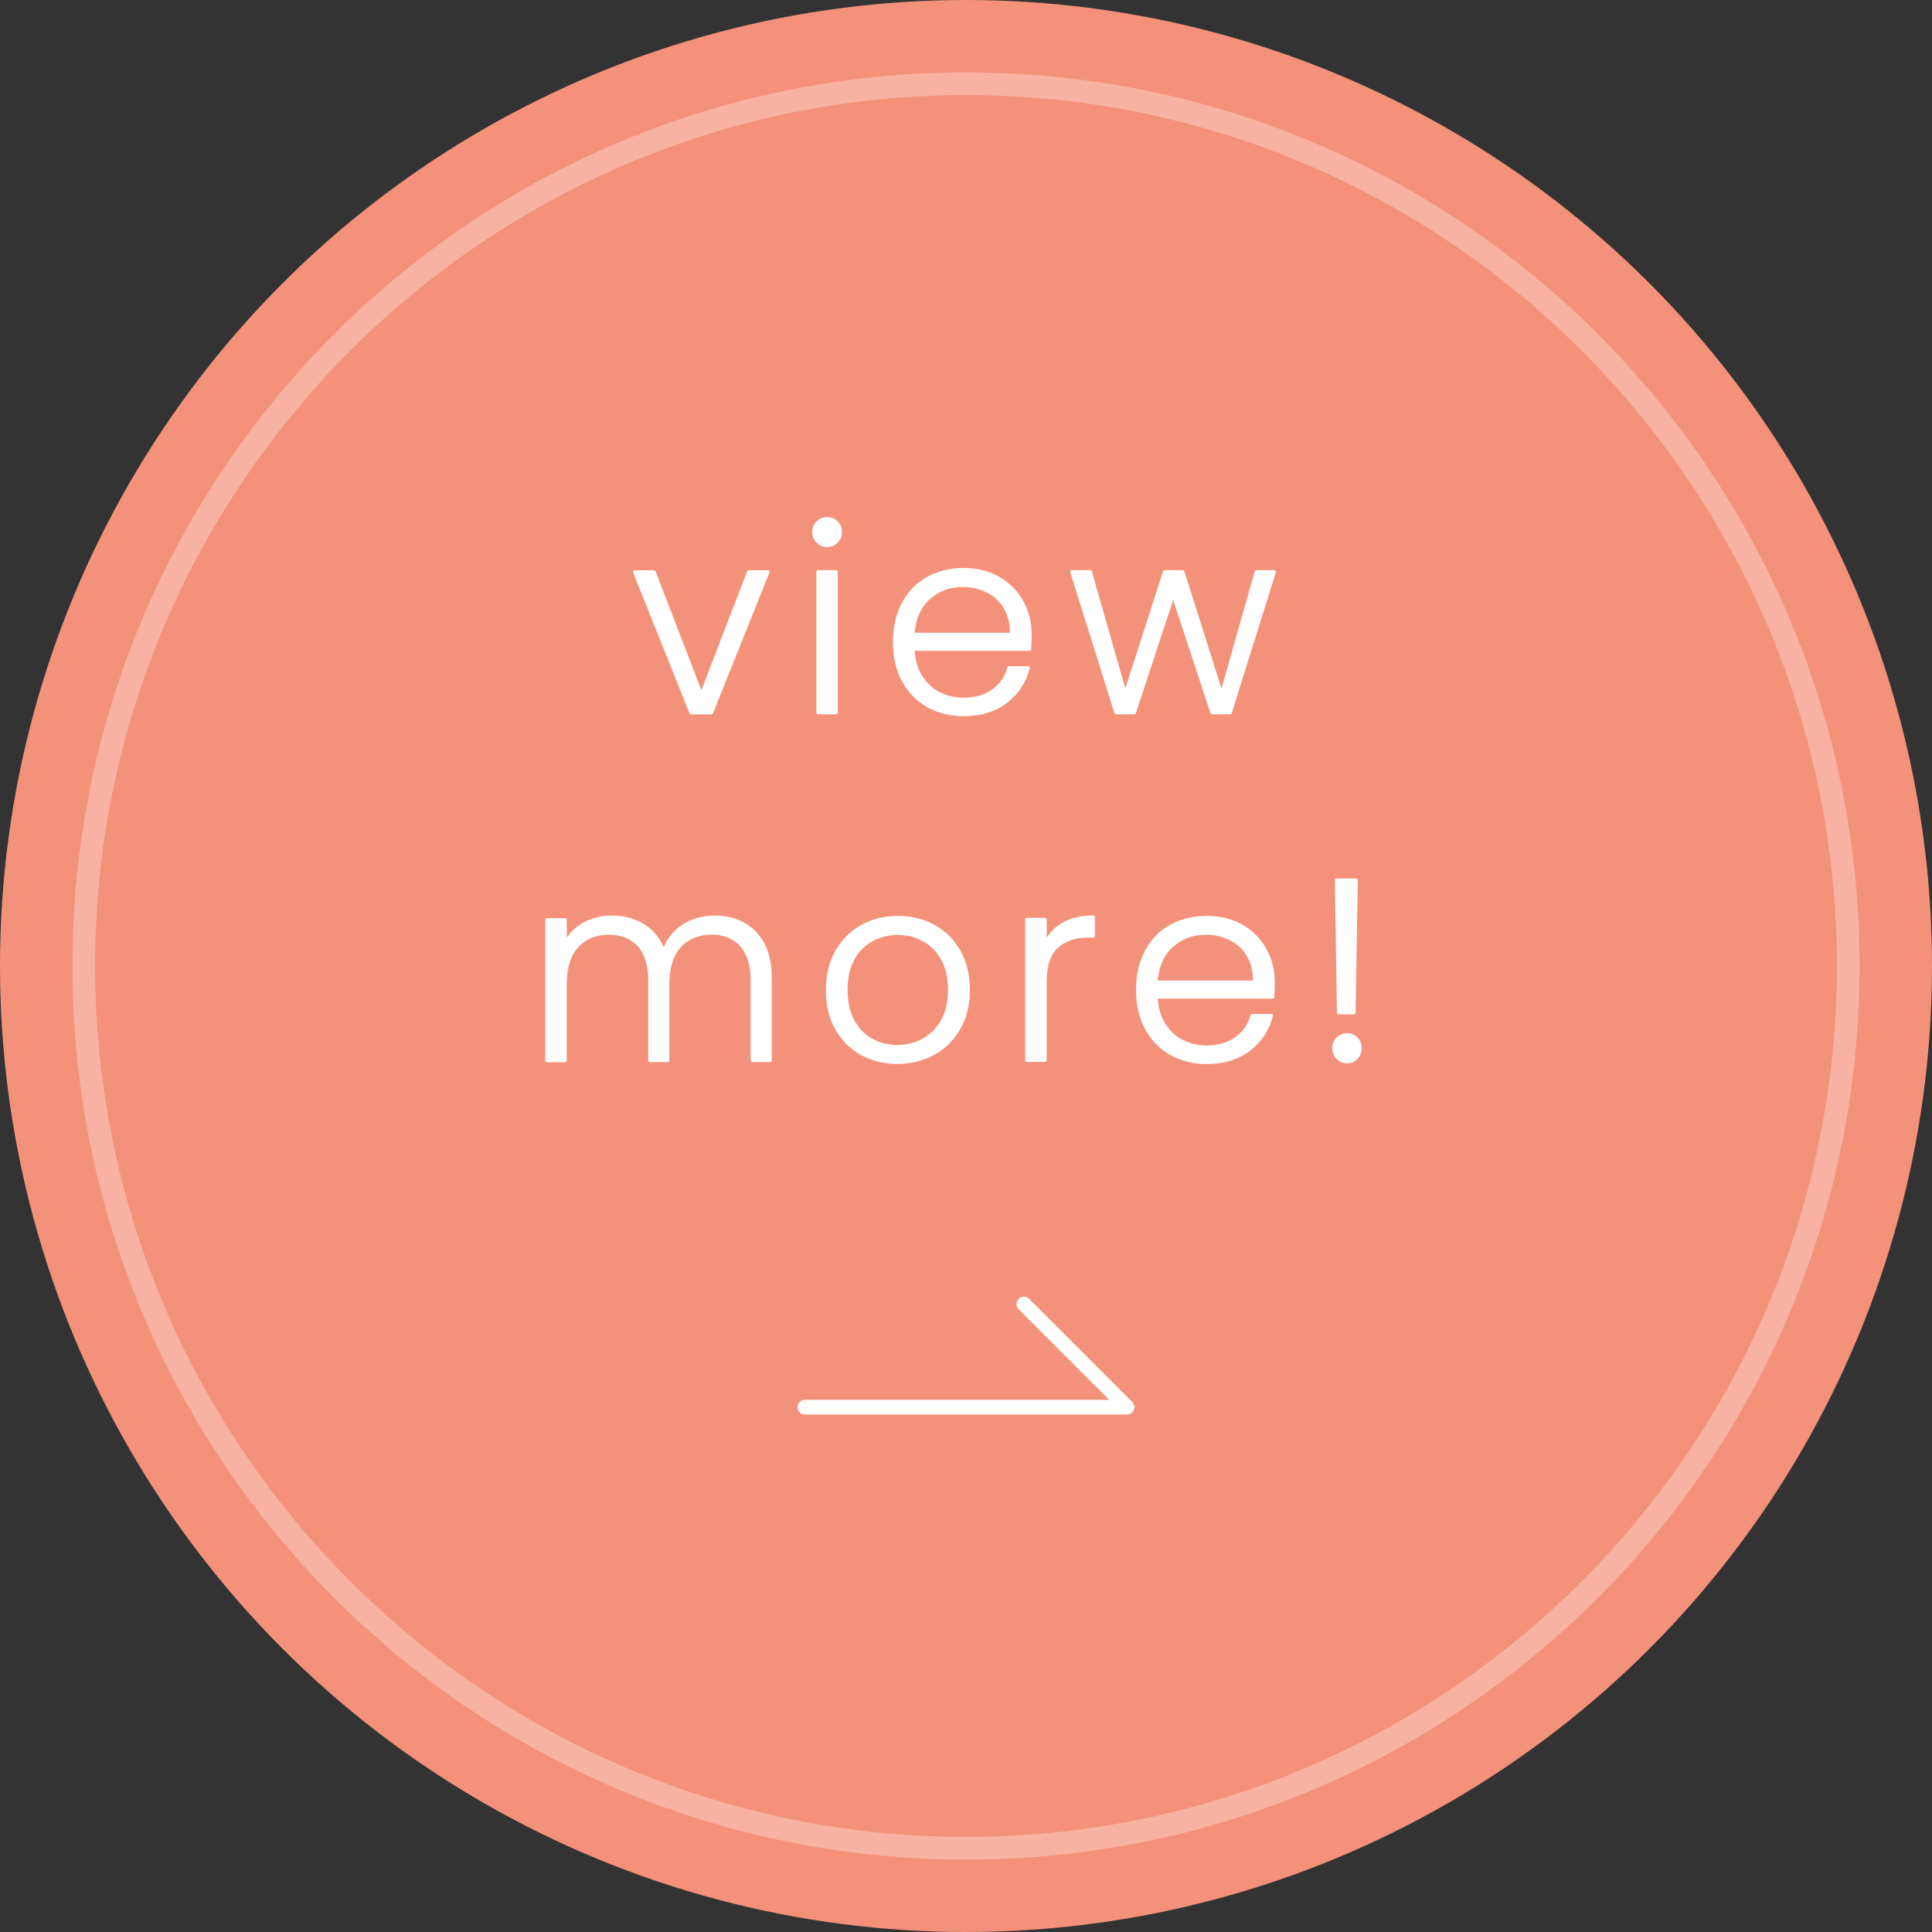 <?xml version="1.0" encoding="UTF-8"?>
<svg id="_レイヤー_2" data-name="レイヤー 2" xmlns="http://www.w3.org/2000/svg" width="170" height="170" viewBox="0 0 170 170">
  <rect x="0" y="0" width="170" height="170" fill="#333333" stroke="none"/>
  <defs>
    <style>
      .cls-1 {
        stroke-width: .3px;
      }

      .cls-1, .cls-2 {
        fill: #fff;
      }

      .cls-1, .cls-3 {
        stroke: #fff;
        stroke-linecap: round;
        stroke-linejoin: round;
      }

      .cls-4 {
        fill: #f4917a;
      }

      .cls-5 {
        opacity: .3;
      }

      .cls-3 {
        fill: none;
        stroke-width: 1.3px;
      }
    </style>
  </defs>
  <g id="image">
    <g>
      <circle class="cls-4" cx="85" cy="85" r="85"/>
      <g class="cls-5">
        <path class="cls-2" d="M85,8.37c42.25,0,76.63,34.38,76.63,76.63s-34.38,76.63-76.63,76.63S8.37,127.25,8.37,85,42.75,8.37,85,8.37m0-2C41.57,6.37,6.37,41.57,6.37,85s35.2,78.63,78.63,78.63,78.63-35.2,78.63-78.63S128.43,6.37,85,6.37h0Z"/>
      </g>
      <g>
        <path class="cls-1" d="M61.71,61.16l4.17-10.83h1.68l-4.96,12.38h-1.79l-4.96-12.38h1.7l4.17,10.83Z"/>
        <path class="cls-1" d="M71.96,47.65c-.23-.23-.34-.51-.34-.84s.11-.61,.34-.83,.5-.33,.82-.33,.59,.11,.82,.33c.23,.22,.34,.5,.34,.83s-.11,.61-.34,.84-.5,.34-.82,.34-.59-.11-.82-.34Zm1.61,2.67v12.38h-1.59v-12.38h1.59Z"/>
        <path class="cls-1" d="M90.59,57.12h-10.27c.05,.94,.27,1.74,.68,2.4,.41,.67,.94,1.17,1.61,1.51,.66,.34,1.39,.51,2.18,.51,1.03,0,1.89-.25,2.6-.75s1.17-1.17,1.39-2.02h1.68c-.3,1.21-.95,2.19-1.94,2.96-.99,.76-2.23,1.14-3.73,1.14-1.16,0-2.21-.26-3.13-.78-.92-.52-1.64-1.26-2.16-2.22-.52-.96-.78-2.08-.78-3.37s.26-2.41,.77-3.38c.51-.97,1.23-1.71,2.15-2.22,.92-.51,1.97-.77,3.15-.77s2.21,.26,3.09,.77c.88,.51,1.56,1.21,2.04,2.07,.48,.87,.71,1.83,.71,2.89,0,.54-.02,.96-.05,1.25Zm-2.12-3.65c-.39-.65-.91-1.14-1.58-1.47s-1.39-.5-2.18-.5c-1.18,0-2.18,.38-3.01,1.13-.83,.76-1.29,1.82-1.38,3.2h8.7c.01-.92-.17-1.71-.56-2.36Z"/>
        <path class="cls-1" d="M112.12,50.32l-3.88,12.38h-1.59l-3.42-10.38-3.42,10.38h-1.61l-3.88-12.38h1.61l3.08,10.77,3.47-10.77h1.59l3.42,10.79,3.06-10.79h1.56Z"/>
        <path class="cls-1" d="M66.39,82.07c.91,.91,1.37,2.24,1.37,3.98v7.25h-1.56v-7.07c0-1.34-.33-2.37-.97-3.08-.65-.71-1.53-1.06-2.65-1.06s-2.09,.39-2.79,1.16c-.7,.77-1.04,1.89-1.04,3.35v6.71h-1.56v-7.07c0-1.34-.33-2.37-.97-3.08-.65-.71-1.54-1.06-2.67-1.06s-2.09,.39-2.79,1.16c-.7,.77-1.04,1.89-1.04,3.35v6.71h-1.59v-12.38h1.59v2.13c.39-.77,.95-1.36,1.68-1.76,.73-.4,1.53-.6,2.43-.6,1.07,0,2.01,.26,2.82,.77,.81,.51,1.39,1.27,1.76,2.27,.33-.98,.9-1.73,1.71-2.26,.81-.52,1.73-.78,2.75-.78,1.45,0,2.63,.46,3.55,1.37Z"/>
        <path class="cls-1" d="M75.82,92.7c-.93-.52-1.66-1.26-2.2-2.22-.54-.96-.8-2.08-.8-3.37s.27-2.41,.82-3.37c.54-.96,1.28-1.7,2.22-2.22,.94-.52,1.99-.78,3.15-.78s2.22,.26,3.16,.78,1.68,1.26,2.22,2.22c.54,.96,.8,2.08,.8,3.37s-.27,2.39-.82,3.35-1.29,1.71-2.24,2.23c-.95,.52-2.01,.78-3.17,.78s-2.21-.26-3.14-.78Zm5.41-1.16c.69-.37,1.26-.93,1.69-1.68,.43-.75,.65-1.67,.65-2.75s-.21-2.01-.63-2.75c-.42-.75-.98-1.31-1.68-1.68-.7-.37-1.45-.56-2.27-.56s-1.57,.19-2.27,.56c-.7,.37-1.25,.93-1.67,1.68-.42,.75-.62,1.67-.62,2.75s.21,2.01,.62,2.75c.42,.75,.97,1.31,1.65,1.68s1.44,.56,2.26,.56,1.57-.19,2.27-.56Z"/>
        <path class="cls-1" d="M93.55,81.33c.72-.42,1.6-.63,2.64-.63v1.65h-.43c-1.15,0-2.07,.31-2.77,.93-.7,.62-1.04,1.65-1.04,3.1v6.91h-1.59v-12.38h1.59v2.2c.35-.77,.88-1.37,1.6-1.79Z"/>
        <path class="cls-1" d="M111.98,87.72h-10.27c.05,.94,.27,1.74,.68,2.4,.41,.67,.94,1.17,1.61,1.51,.66,.34,1.39,.51,2.18,.51,1.03,0,1.89-.25,2.6-.75,.7-.5,1.17-1.17,1.39-2.02h1.68c-.3,1.21-.95,2.2-1.94,2.96-.99,.76-2.23,1.15-3.73,1.15-1.16,0-2.21-.26-3.13-.78-.92-.52-1.64-1.26-2.16-2.22-.52-.96-.78-2.08-.78-3.37s.26-2.41,.77-3.38c.51-.97,1.23-1.71,2.15-2.22,.92-.51,1.97-.77,3.15-.77s2.21,.26,3.09,.77c.88,.51,1.56,1.21,2.04,2.07,.48,.87,.71,1.83,.71,2.89,0,.54-.02,.96-.05,1.25Zm-2.12-3.65c-.39-.65-.91-1.14-1.58-1.47-.67-.33-1.39-.5-2.18-.5-1.18,0-2.18,.38-3.01,1.13-.83,.76-1.29,1.82-1.38,3.2h8.7c.01-.92-.17-1.71-.56-2.36Z"/>
        <path class="cls-1" d="M117.71,93.07c-.22-.23-.33-.51-.33-.84s.11-.61,.33-.83c.22-.22,.49-.33,.83-.33s.59,.11,.8,.33,.33,.5,.33,.83-.11,.61-.33,.84c-.22,.23-.49,.34-.8,.34-.33,0-.61-.11-.83-.34Zm1.62-15.62l-.2,11.65h-1.34l-.18-11.65h1.72Z"/>
      </g>
      <polyline class="cls-3" points="70.83 123.82 99.17 123.82 90.1 114.75"/>
    </g>
  </g>
</svg>
